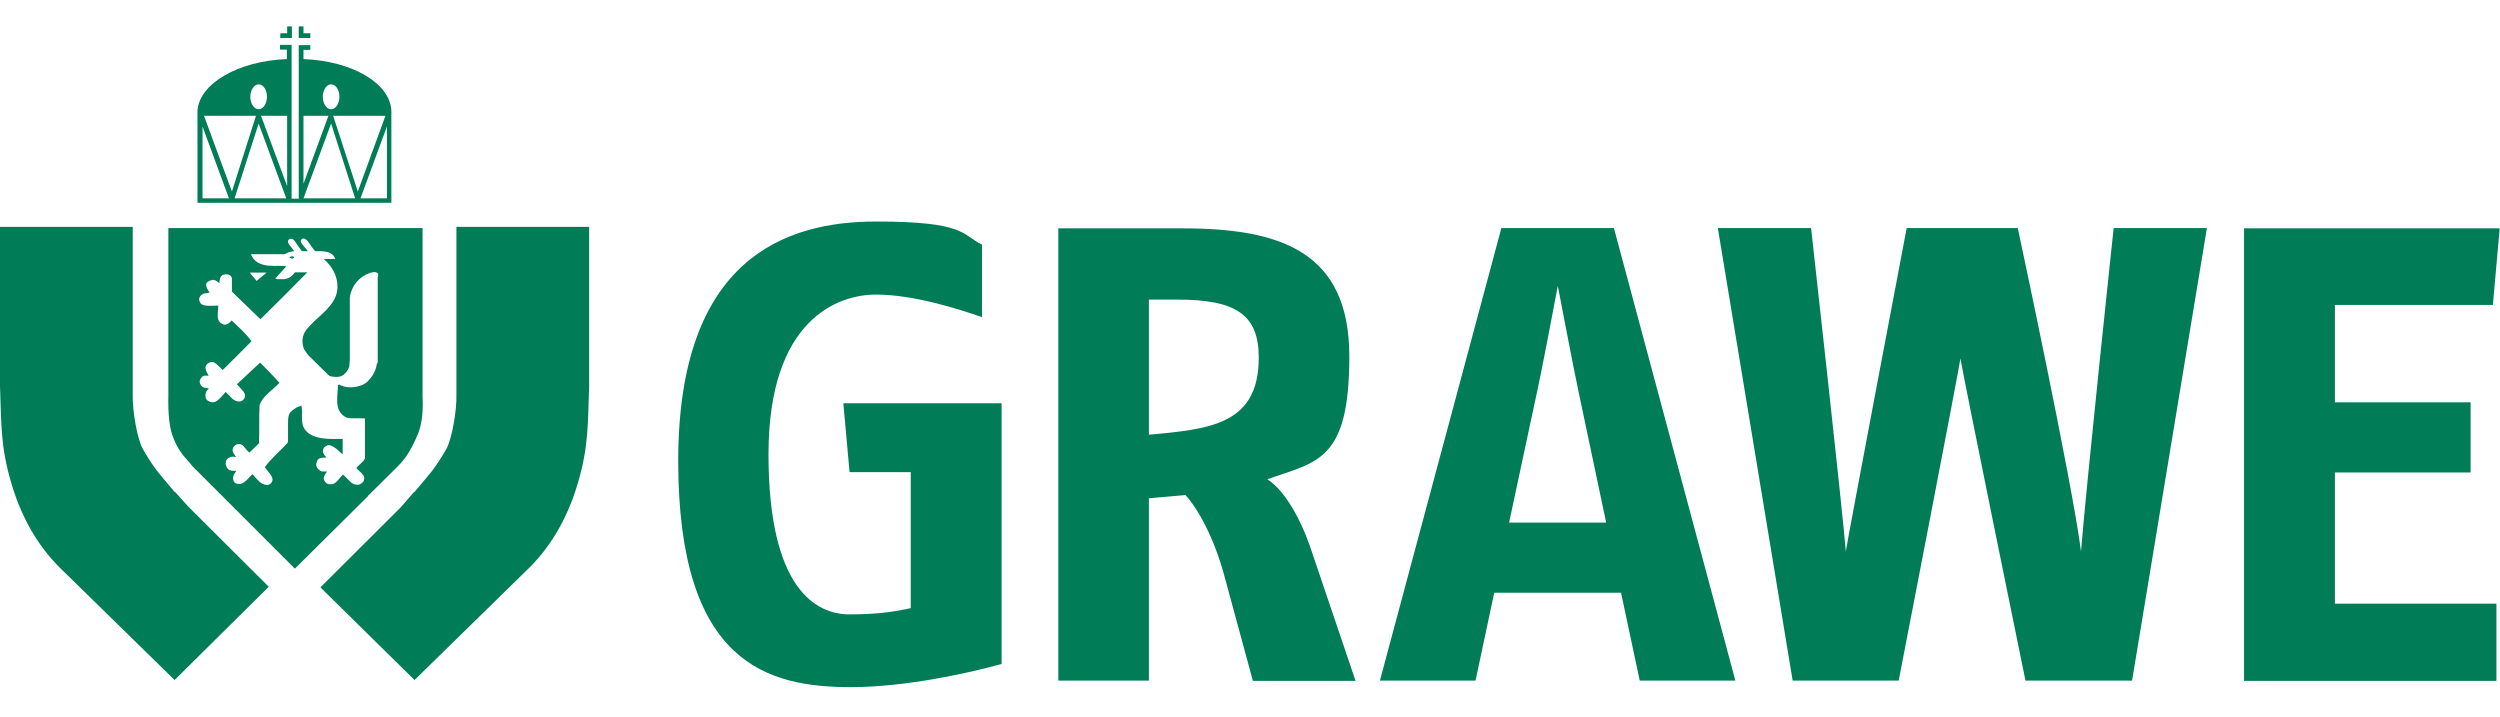 <?xml version="1.0" encoding="UTF-8"?>
<svg id="Ebene_1" xmlns="http://www.w3.org/2000/svg" version="1.1" xmlns:xlink="http://www.w3.org/1999/xlink" viewBox="0 0 841.9 241.3">
  <!-- Generator: Adobe Illustrator 29.3.0, SVG Export Plug-In . SVG Version: 2.1.0 Build 146)  -->
  <defs>
    <style>
      .st0 {
        fill: #007c57;
      }
    </style>
  </defs>
  <g>
    <path id="path4158" class="st0" d="M839.6,102.7h-53.3v32.8h45.7v23.6h-45.7v44.2h54.4v26h-85V76.9h86.1l-2.3,25.8"/>
    <path id="W_-_smaller" class="st0" d="M717.8,229.2h-35.7s-21.3-104.1-21.9-108.5c-.6,4.4-20.8,108.5-20.8,108.5h-35.7l-25.2-152.4h31.4s10.6,94.9,11.7,108.9c.5-3.7,20.5-108.9,20.5-108.9h37.4s18.4,85.8,21.3,108.9c1.9-23.6,11-108.9,11-108.9h31.4l-25.2,152.4Z"/>
    <path id="path4154" class="st0" d="M532.9,138.1c-3.7-17.2-7.8-39.6-8.3-41.8-1.9,9.7-4.5,24.5-8.3,41.8l-8.1,37.9h32.7l-8-37.9ZM552.2,229.2l-6.3-29.6h-42.7l-6.3,29.6h-32.2l40.9-152.4h37.9l40.9,152.4h-32.2"/>
    <path id="path4152" class="st0" d="M396.6,100.9h-9.7v45.5c20.6-1.9,37-3.4,37-26,0-14.5-7.8-19.5-27.3-19.5M421.9,229.2l-9.4-34.6c-3.7-14-9.4-23.7-13.3-27.9l-12.3,1.1v61.4h-30.5V76.9h41.8c32.7,0,56.2,7.6,56.2,43.1s-10.9,35.4-27.6,41.4c5.8,3.7,11.4,13.5,14.9,24.2l14.8,43.7h-34.4"/>
    <path id="path4150" class="st0" d="M337.3,223.6c-11.5,3.2-32.7,7.8-50.7,7.8-28.1,0-58.2-7.8-58.2-76.2s36.4-80.6,66.6-80.6,28.8,4.4,35.7,7.8v24.4c-7.5-2.6-22.9-7.6-35.7-7.6s-36.2,8.3-36.2,53.8,16.1,53.9,27.3,53.9,16.7-1.3,20.6-2.1v-45.8h-20.6l-2.1-23.2h53.3v87.9"/>
  </g>
  <g>
    <g>
      <path id="path4148" class="st0" d="M139.6,165.7l.8-1c4.2-5,6-6.7,9.9-13.5,1.8-3.1,3.6-12.8,3.4-18.7v-56.1h44.7v53.6c-.5,12,0,20.1-3.9,33-3.7,12.5-9.9,22.3-17.5,29.4l-37.4,36.6-31.7-31.2,27.1-27,4.5-5.2"/>
      <path id="path41481" data-name="path4148" class="st0" d="M58.8,165.7l-.8-1c-4.2-5-6-6.7-9.9-13.5-1.8-3.1-3.6-12.8-3.4-18.7v-56.1H0v53.6c.5,12,0,20.1,3.9,33,3.7,12.5,9.9,22.3,17.5,29.4l37.4,36.6,31.7-31.4-27.1-27-4.5-5"/>
      <path class="st0" d="M124,167l-24.7,24.5-24.5-24.5h0l-10.1-10.1c-1.6-2.4-4.7-4.1-7-11.4-1.3-5-1-12-1-12v-56.7h85.6v56.7c.2,4.2,0,8.8-1.5,12.5-2.8,6.8-5,9.1-6.7,10.9l-10.2,10.1M127.2,122.2v-28.8c.8-2.3-1.6-1.8-2.6-1.5-3.7,1.3-6.3,4.4-6.8,8.3v21l-.2,2.4c-.6,1.3-1.6,2.8-3.1,3.2-1.1.2-2.6.2-3.7-.3l-7.1-7-1.3-1.9c-.8-2.1-.8-4.2.5-6.2,3.4-4.5,8.1-6.7,10.2-11.7,1.6-4.7-.5-9.4-4.1-12.5h3.9c-1-2.9-4.4-2.6-6.7-2.6-.2-.2-.3-.3-.5-.5-1.8-2.3-2.6-4.4-4.1-3.6-1,1,.6,2.1,2.1,4.1h-1.9c-.2,0-.3-.2-.5-.5-1.9-2.4-2.4-4.5-4.1-3.4-.8,1,.5,1.9,1.9,3.9-1,0-2.6.5-3.2,1h-11.4c2.1,5.5,9.6,3.4,11.9,4.1-1.1,1.3-2.4,2.6-3.7,4.1.6.3,1.1.2,1.9.2,1.9.2,3.6-.6,4.7-2.3h4.2c-4.9,5-10.9,11-15.8,15.8l-9.6-9.3v-4.5c-.2-1.3-1.9-1.6-3.1-1.1-1,.5-1.1,1.9-1.1,2.8,0,0-1.5-1.5-2.6-1.1-.6.2-1.5.5-1.8,1.1-.3,1.1.5,2.3,1.1,3.1,0,0-1,.3-1.8.3-1.1.3-2.1,1.5-1.6,2.6.5,2.1,3.7,1.5,6.3,1.5,0,2.8-1,5.2,1.6,6.3,1.1.5,2.3-.5,2.9-1.3,2.4,2.3,4.9,4.5,6.7,7-3.1,3.2-6.8,6.8-9.7,9.7-1.6-1.5-2.9-3.2-4.2-2.6-.6.2-1.3.6-1.5,1.3-.5,1.1,1,3.2,1,3.2h-1.5c-.8.2-1.1.8-1.5,1.5-.2.8.2,1.9,1.1,2.4.5.3,2.1.3,1.9.5,0,0-1,.8-1,1.5-.2.8-.2,1.8.5,2.4,2.6,1.8,3.9-.3,6.2-2.8,1.8,1.6,2.6,3.4,4.9,3.2,1.1-.3,1.9-1.3,1.5-2.6-.5-1.1-.8-1.1-2.6-3.2l7.8-7.3c3.1,3.2,3.7,3.7,6.5,6.8-2.4,2.6-5.7,4.4-6.7,7.6-.2,5,0,8.3-.2,12.8l-3.2,3.1c-1.9-1.5-1.9-3.2-4.1-2.8-.8.2-1.3.8-1.5,1.5-.3,1.1.5,1.9,1.1,2.8-1.3,0-.3-.3-1.9,0-1.3.6-1.6,1.1-1.6,2.3.3,1.6,1,2.6,3.6,2.3-.6,1-1.3,1.8-1.1,2.9.2,1,.6,1.3,1.3,1.5,2.3.6,3.6-1.8,5.2-3.2,1.6,1.6,2.6,3.4,4.7,3.6.8.2,1.1-.3,1.6-.6,1.5-1.8-1-3.6-2.1-5.4,1.8-2.6,5.2-5.5,7.6-8.1l.2-.6v-6c0-3.2.3-3.7,2.9-5.4l1.6-.6c.5,2.4-.2,4.7.6,7,2.1,4.9,9.7,4.2,13.3,4.2v5.2l-1.8-1.6s-1.8-1.6-3.1-1.5c-.6.2-1.5.6-1.6,1.3-.5,1.1.3,2.1,1.1,2.9-1.6,0-2.8,0-3.2,1.1-.3.8-.6,1.6.2,2.6,1.5,1.5,1.6.8,3.1,1-.5.8-1.1,1.5-1.1,2.4.2.8.6,1.5,1.5,1.8,2.6.5,3.1-1.3,5-3.2,2.9,2.6,2.9,3.6,5.4,3.4.6-.2,1.1-.6,1.5-1.1,1-2.1-1.1-2.9-2.4-4.5,1-1.3,2.8-2.3,2.9-3.4v-13.3c-3.7-.2-5.4.3-6.8-.6-3.7-2.3-2.3-7.1-2.3-10.6l.5-.2c2.4,1.5,6.2,1,8.4-.2,1.8-1.1,3.9-3.9,4.2-6.8h0ZM86.4,94.6l3.4-2.8h-5.7l2.3,2.8Z"/>
      <path id="path4194" class="st0" d="M98.3,86.3c-.2.3-.6-.2-.8.5.3,0,1.1.6,1.5,0,.2-.2-.3-.5-.6-.5"/>
    </g>
    <g id="_x3C_Krone_-_kleiner_x3E_">
      <path id="path4184" class="st0" d="M98.3,8.9h-1.6v2.3h-2.3v1.6h3.9v-3.9"/>
      <path id="path41841" data-name="path4184" class="st0" d="M100.6,8.9h1.6v2.3h2.3v1.6h-3.9v-3.9"/>
      <path class="st0" d="M102.2,20v-3.2h2.3v-1.6h-3.9v51.7h-2.4V15.1h-3.9v1.6h2.3v3.2c-16.4.6-29.6,8.3-30.1,17.5v30.9h65.3v-30.9c-.3-9.3-13.2-16.9-29.6-17.5ZM87.1,28.4c1.6,0,2.8,1.9,2.8,4.2s-1.3,4.2-2.8,4.2-2.8-1.9-2.8-4.2,1.3-4.2,2.8-4.2ZM68.2,66.8v-24.2l8.9,24.2h-8.9ZM68.7,39h17.5l-8.1,25.5-9.4-25.5ZM79,66.8l8.1-25.2,9.3,25.2h-17.4ZM96.7,62.7l-8.8-23.7h8.8v23.7ZM111.5,28.4c1.6,0,2.8,1.9,2.8,4.2s-1.3,4.2-2.8,4.2-2.8-1.9-2.8-4.2,1.3-4.2,2.8-4.2ZM102.2,39h8.4l-8.4,22.9v-22.9ZM102.2,66.8l9.3-25.2,8.1,25.2h-17.4ZM112.3,39h17.5l-9.3,25.5-8.3-25.5ZM130.3,66.8h-8.9l8.9-24.2v24.2Z"/>
    </g>
  </g>
</svg>